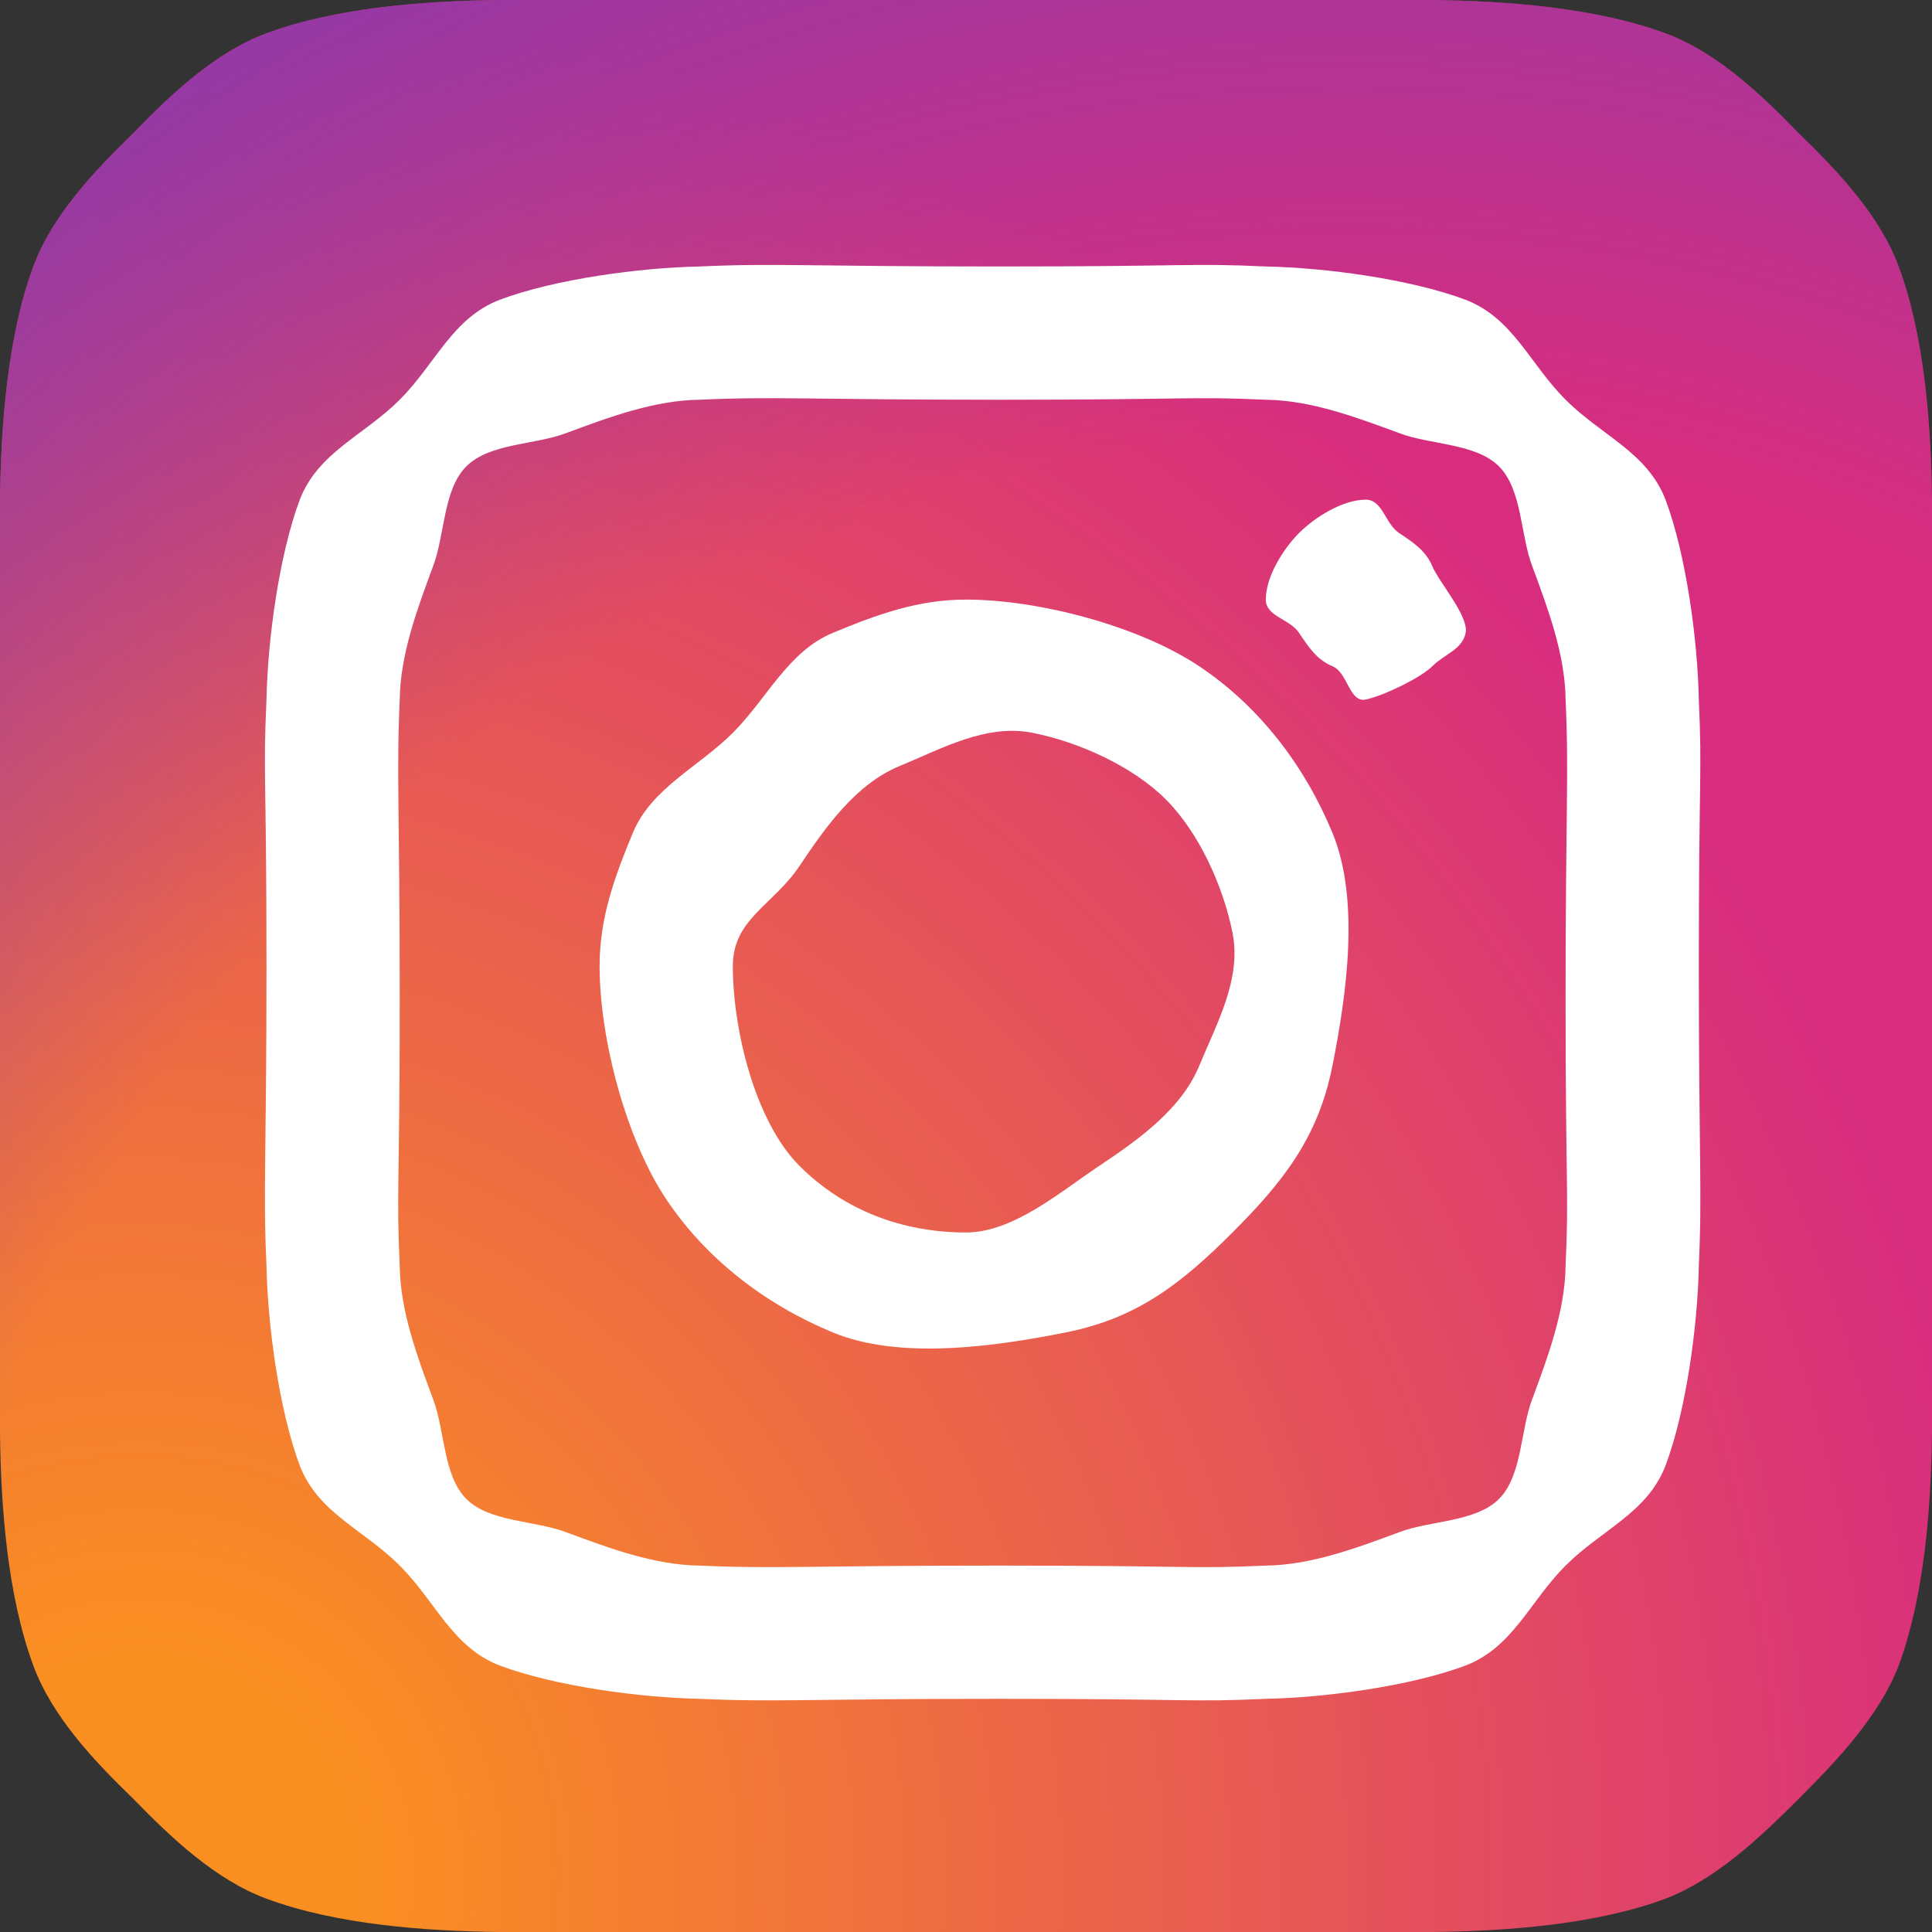 <svg xmlns="http://www.w3.org/2000/svg" width="58" height="58" fill="none"><rect width="100%" height="100%" fill="#333333" stroke="none"/><g clip-path="url(#a)"><path fill="url(#b)" d="M15 58c-2.238-.025-4.902-.222-7-1-1.532-.566-2.861-1.829-4-3-1.174-1.136-2.435-2.466-3-4-.777-2.098-.976-4.762-1-7-.172-3.719 0-4.575 0-14 0-9.424-.167-10.277 0-14 .027-2.236.225-4.902 1-7 .567-1.532 1.83-2.86 3-4 1.137-1.173 2.466-2.435 4-3 2.098-.777 4.762-.975 7-1 3.72-.17 4.58 0 14 0 9.419 0 10.278-.166 14 0 2.237.028 4.902.225 7 1 1.533.565 2.862 1.828 4 3 1.172 1.139 2.434 2.467 3 4 .778 2.098.975 4.763 1 7 .17 3.723 0 4.58 0 14 0 9.422.17 10.278 0 14-.027 2.238-.224 4.902-1 7-.587 1.522-1.847 2.847-3 4-1.154 1.154-2.478 2.414-4 3-2.098.778-4.763.975-7 1-3.719.17-4.579 0-14 0s-10.281.172-14 0Z"/><path fill="url(#c)" d="M15 58c-2.238-.025-4.902-.222-7-1-1.532-.566-2.861-1.829-4-3-1.174-1.136-2.435-2.466-3-4-.777-2.098-.976-4.762-1-7-.172-3.719 0-4.575 0-14 0-9.424-.167-10.277 0-14 .027-2.236.225-4.902 1-7 .567-1.532 1.83-2.86 3-4 1.137-1.173 2.466-2.435 4-3 2.098-.777 4.762-.975 7-1 3.72-.17 4.58 0 14 0 9.419 0 10.278-.166 14 0 2.237.028 4.902.225 7 1 1.533.565 2.862 1.828 4 3 1.172 1.139 2.434 2.467 3 4 .778 2.098.975 4.763 1 7 .17 3.723 0 4.58 0 14 0 9.422.17 10.278 0 14-.027 2.238-.224 4.902-1 7-.587 1.522-1.847 2.847-3 4-1.154 1.154-2.478 2.414-4 3-2.098.778-4.763.975-7 1-3.719.17-4.579 0-14 0s-10.281.172-14 0Z"/><path fill="#fff" d="M22 29c0-1.414 1.214-1.824 2-3s1.693-2.459 3-3c1.307-.541 2.613-1.276 4-1s3 1 4 2 1.724 2.613 2 4-.459 2.693-1 4c-.541 1.306-1.824 2.214-3 3-1.176.785-2.586 2-4 2-1.896 0-3.66-.659-5-2-1.34-1.341-2-4.104-2-6Zm-4 0c0 2.179.79 5.188 2 7 1.21 1.811 2.987 3.166 5 4 2.013.834 4.863.425 7 0 2.137-.425 3.46-1.46 5-3s2.575-2.863 3-5c.425-2.137.834-4.987 0-7s-2.188-3.79-4-5c-1.812-1.21-4.821-2-7-2-1.447 0-2.663.446-4 1-1.337.553-1.977 1.977-3 3s-2.447 1.663-3 3c-.554 1.336-1 2.553-1 4Zm20-11c0 .509.717.576 1 1 .283.423.53.805 1 1 .47.195.5 1.099 1 1 .5-.1 1.64-.64 2-1 .36-.36.9-.5 1-1 .1-.5-.805-1.53-1-2-.195-.47-.577-.717-1-1-.423-.283-.49-1-1-1-.682 0-1.517.518-2 1-.483.482-1 1.317-1 2ZM21 47c-1.36-.015-2.724-.528-4-1-.925-.357-2.299-.299-3-1-.701-.701-.643-2.075-1-3-.472-1.276-.985-2.64-1-4-.104-2.261 0-2.272 0-8 0-5.729-.102-6.737 0-9 .016-1.36.53-2.724 1-4 .357-.926.299-2.299 1-3 .701-.701 2.074-.643 3-1 1.276-.472 2.64-.985 4-1 2.261-.104 3.273 0 9 0s5.736-.103 8 0c1.36.016 2.724.53 4 1 .925.357 2.298.299 3 1 .701.701.643 2.074 1 3 .472 1.276.985 2.64 1 4 .104 2.264 0 3.27 0 9s.103 5.737 0 8c-.016 1.36-.529 2.724-1 4-.357.925-.299 2.299-1 3-.701.701-2.075.643-3 1-1.276.472-2.64.985-4 1-2.261.104-2.27 0-8 0s-6.74.103-9 0Zm0-39c-1.78.035-4.333.375-6 1-1.425.551-1.92 1.92-3 3s-2.449 1.575-3 3c-.624 1.667-.965 4.22-1 6-.106 2.287 0 2.174 0 8 0 5.826-.105 6.712 0 9 .035 1.78.376 4.333 1 6 .551 1.425 1.92 1.92 3 3s1.575 2.449 3 3c1.667.624 4.22.965 6 1 2.288.104 3.174 0 9 0 5.826 0 5.712.105 8 0 1.78-.035 4.333-.376 6-1 1.425-.551 1.92-1.92 3-3s2.449-1.575 3-3c.625-1.667.966-4.22 1-6 .104-2.289 0-3.174 0-9 0-5.826.103-5.712 0-8-.035-1.78-.376-4.333-1-6-.551-1.425-1.92-1.92-3-3s-1.575-2.449-3-3c-1.667-.625-4.22-.965-6-1-2.288-.105-2.175 0-8 0s-6.711-.105-9 0Z"/></g><defs><radialGradient id="b" cx="0" cy="0" r="1" gradientTransform="translate(3.687 56.803) scale(73.83)" gradientUnits="userSpaceOnUse"><stop offset=".09" stop-color="#FA8F21"/><stop offset=".78" stop-color="#D82D7E"/></radialGradient><radialGradient id="c" cx="0" cy="0" r="1" gradientTransform="translate(40.203 54.935) scale(64.97)" gradientUnits="userSpaceOnUse"><stop offset=".64" stop-color="#8C3AAA" stop-opacity="0"/><stop offset="1" stop-color="#8C3AAA"/></radialGradient><clipPath id="a"><path fill="#fff" d="M0 0h58v58H0z"/></clipPath></defs></svg>
